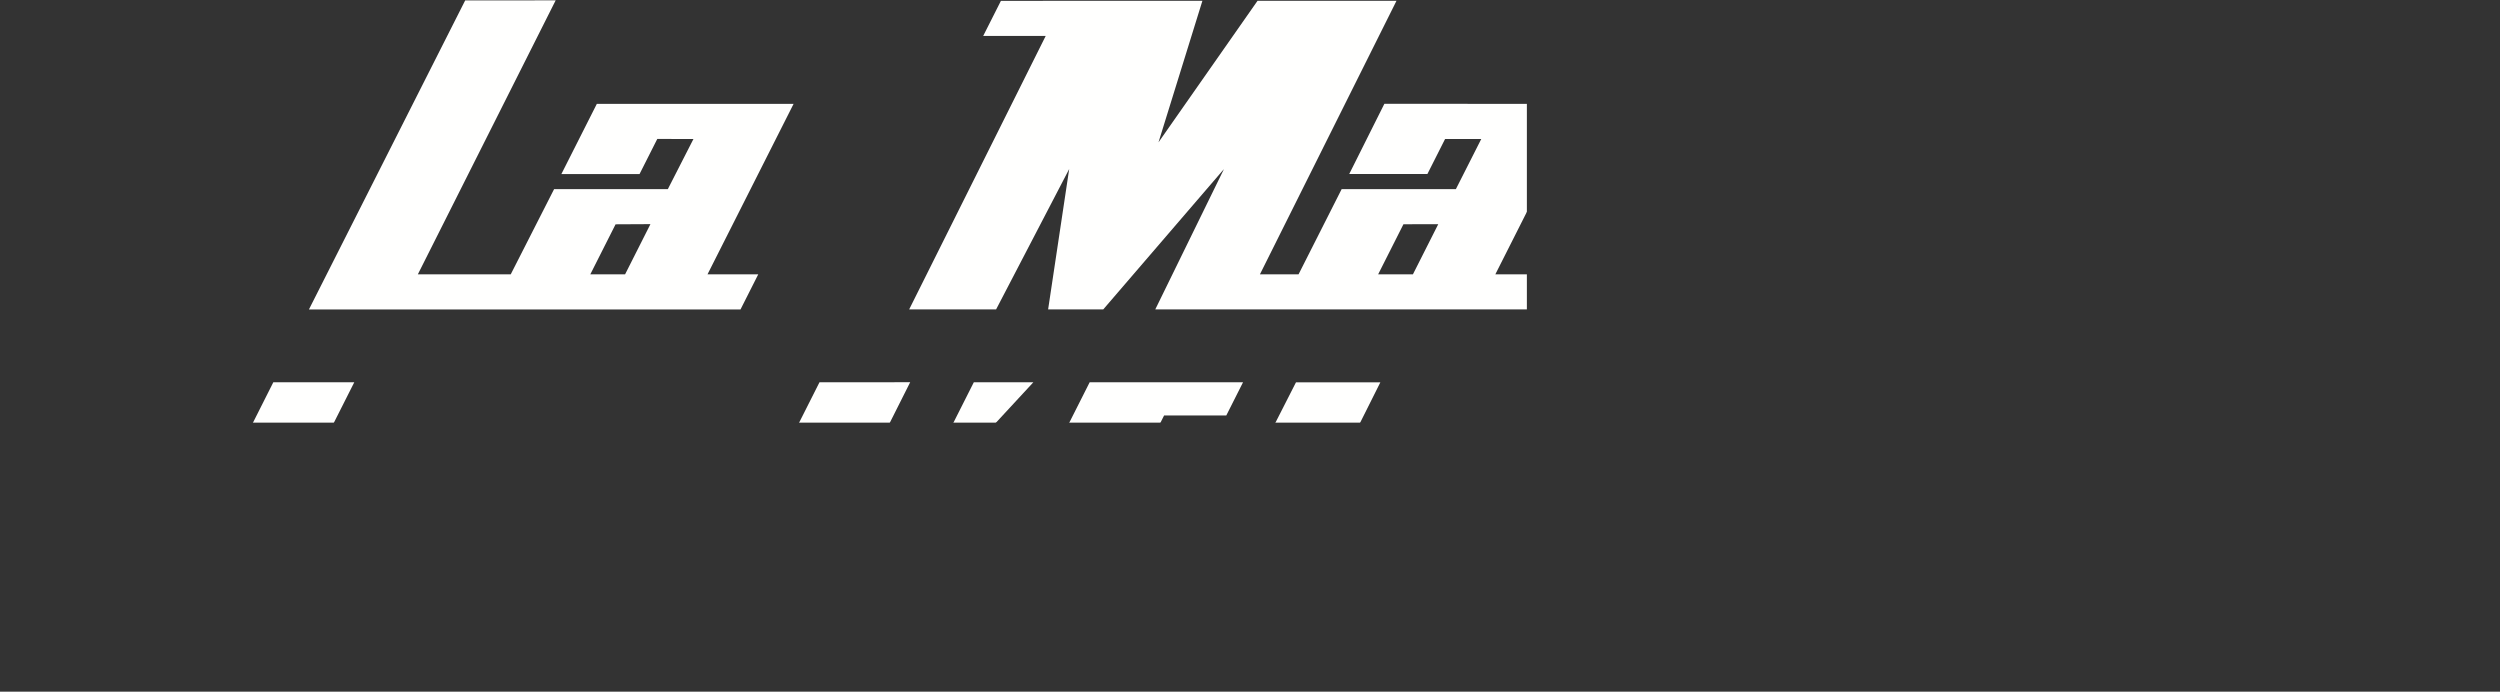 <svg height="1359" viewBox="0 0 4912 1359" width="4912" xmlns="http://www.w3.org/2000/svg" xmlns:xlink="http://www.w3.org/1999/xlink"><rect x="0" y="0" width="4912" height="1359" fill="#333333" stroke="none"/><mask id="a" fill="#fff"><path d="m0 0h4912v1359h-4912z" fill="#fff" fill-rule="evenodd"/></mask><g fill="#fffffe" fill-rule="evenodd"><path d="m1247.398 500.943 30.585-60.563-68.501.347-49.643 98.3h68.328zm-521.197 107.04h-119.202l306.982-607.141 177.797-.165-270.808 538.35h182.503l85.237-167.473h223.479l50.284-98.448-71.067-.104-34.84 68.982h-153.591l69.697-137.964 386.543.113-169.122 334.893h99.684l-34.823 68.956zm2499.956-482.465 63.431-125.518 158.99.868-62.989 124.65zm653.026 413.518h55.631l134.082-265.981-68.007-.026-134.403 266.007zm-1157.548-.009 54.461.009 49.755-98.517-68.363.069-49.712 98.439zm-352.717-391.837 101.903-145.619h273.026l-268.346 537.456h75.903l84.699-167.464h224.441l49.877-98.508-71.11.017-34.771 68.852h-153.6l69.073-137.964 387.175.113-169.165 334.963h79.465l169.2-335.041h159.432l-169.2 335.041h89.674l40.508-80.221h156.373l-40.508 80.221h68.319l49.721-98.508-225.143-.009 118.404-236.524 388.146.009-68.987 136.601h-161.928l34.112-67.55-68.337.035-49.643 98.474h229.823l-84.24 167.473h56.897l169.2-335.032h615.334l-17.463 34.578 89.709-34.482 155.108.148-169.078 334.789h100.412l-34.831 68.964-259.524-.069 169.148-334.928-68.354.061-169.122 334.867h-159.146l169.113-334.876h-69.55l-169.156 334.937-1792.018-.069 135.01-275.858-237.224 275.858h-108.316l41.409-275.858-143.624 275.858h-170.812l268.277-537.334h-122.816l34.823-68.956 395.877-.061-86.285 278.097z" mask="url(#a)"/><path d="m3788.068 1023.747-54.223-.009-49.725 98.61h68.453l49.595-98.601zm-976.865 12.518-43.122 86.074h68.123l49.552-98.592-68.253.026zm-601.09 44.045h-56.06l-105.803 209.651 223.712.009 274.348-538.71 165.763.009-269.582 538.701h84.355l169.195-335.366h386.581l-119.825 236.764h-229.415l-50.176 98.601h68.314l40.158-79.463 280.57.035 57.222-255.929h181.908l-70.983 273.964 229.978-273.859 528.582-.104-119.556 236.756h-229.909l-49.959 98.61 68.253.13 39.916-79.115 227.82-.148 129.271-256.233h159.134l-169.195 335.374 68.305.026 169.212-335.4h159.134l-169.186 335.366h86.66l169.195-335.366h159.42l-17.375 34.619 64.024-34.506h168.883l-117.84 236.643h-156.369l83.514-167.622h-59.501l-169.316 335.174h-405.222l17.306-34.289-84.355 34.367h-160.442l39.924-79.133h-65.836l-39.898 79.089-386.538-.122 169.056-335.096h-43.529l-284.357 335.183h-210.514l17.739-79.359h-138.145l-40.106 79.428-1044.243-.078 306.655-607.809h301.334l-32.913 65.242h-122.199l-99.607 197.402h119.452l-33.581 66.562zm-602.234 278.603h-304.393l306.655-607.835 178.19-.078-272.736 542.55h125.25zm305.467-607.809 117.034-.069-145.996 157.84h-50.627zm-1116.049 285.544-44.075 85.683h68.574l50.349-98.627-68.323.009zm-578.879 253.305 46.675.009 134.314-266.241-68.357.078-134.262 266.128zm205.809.009h88.913l167.982-335.366 387.803.009-119.643 236.756h-229.831l-49.067 96.994c-.156.469-.269.956-.347 1.442l66.867.165c2.045-2.519 3.709-5.221 4.974-8.062l35.791-70.923h161.915l-74.649 147.971-809.169-.235-55.766-.017 204.595-403.987 160.893.061 51.649 34.445 119.911-238.198 159.047.052z" mask="url(#a)"/></g></svg>